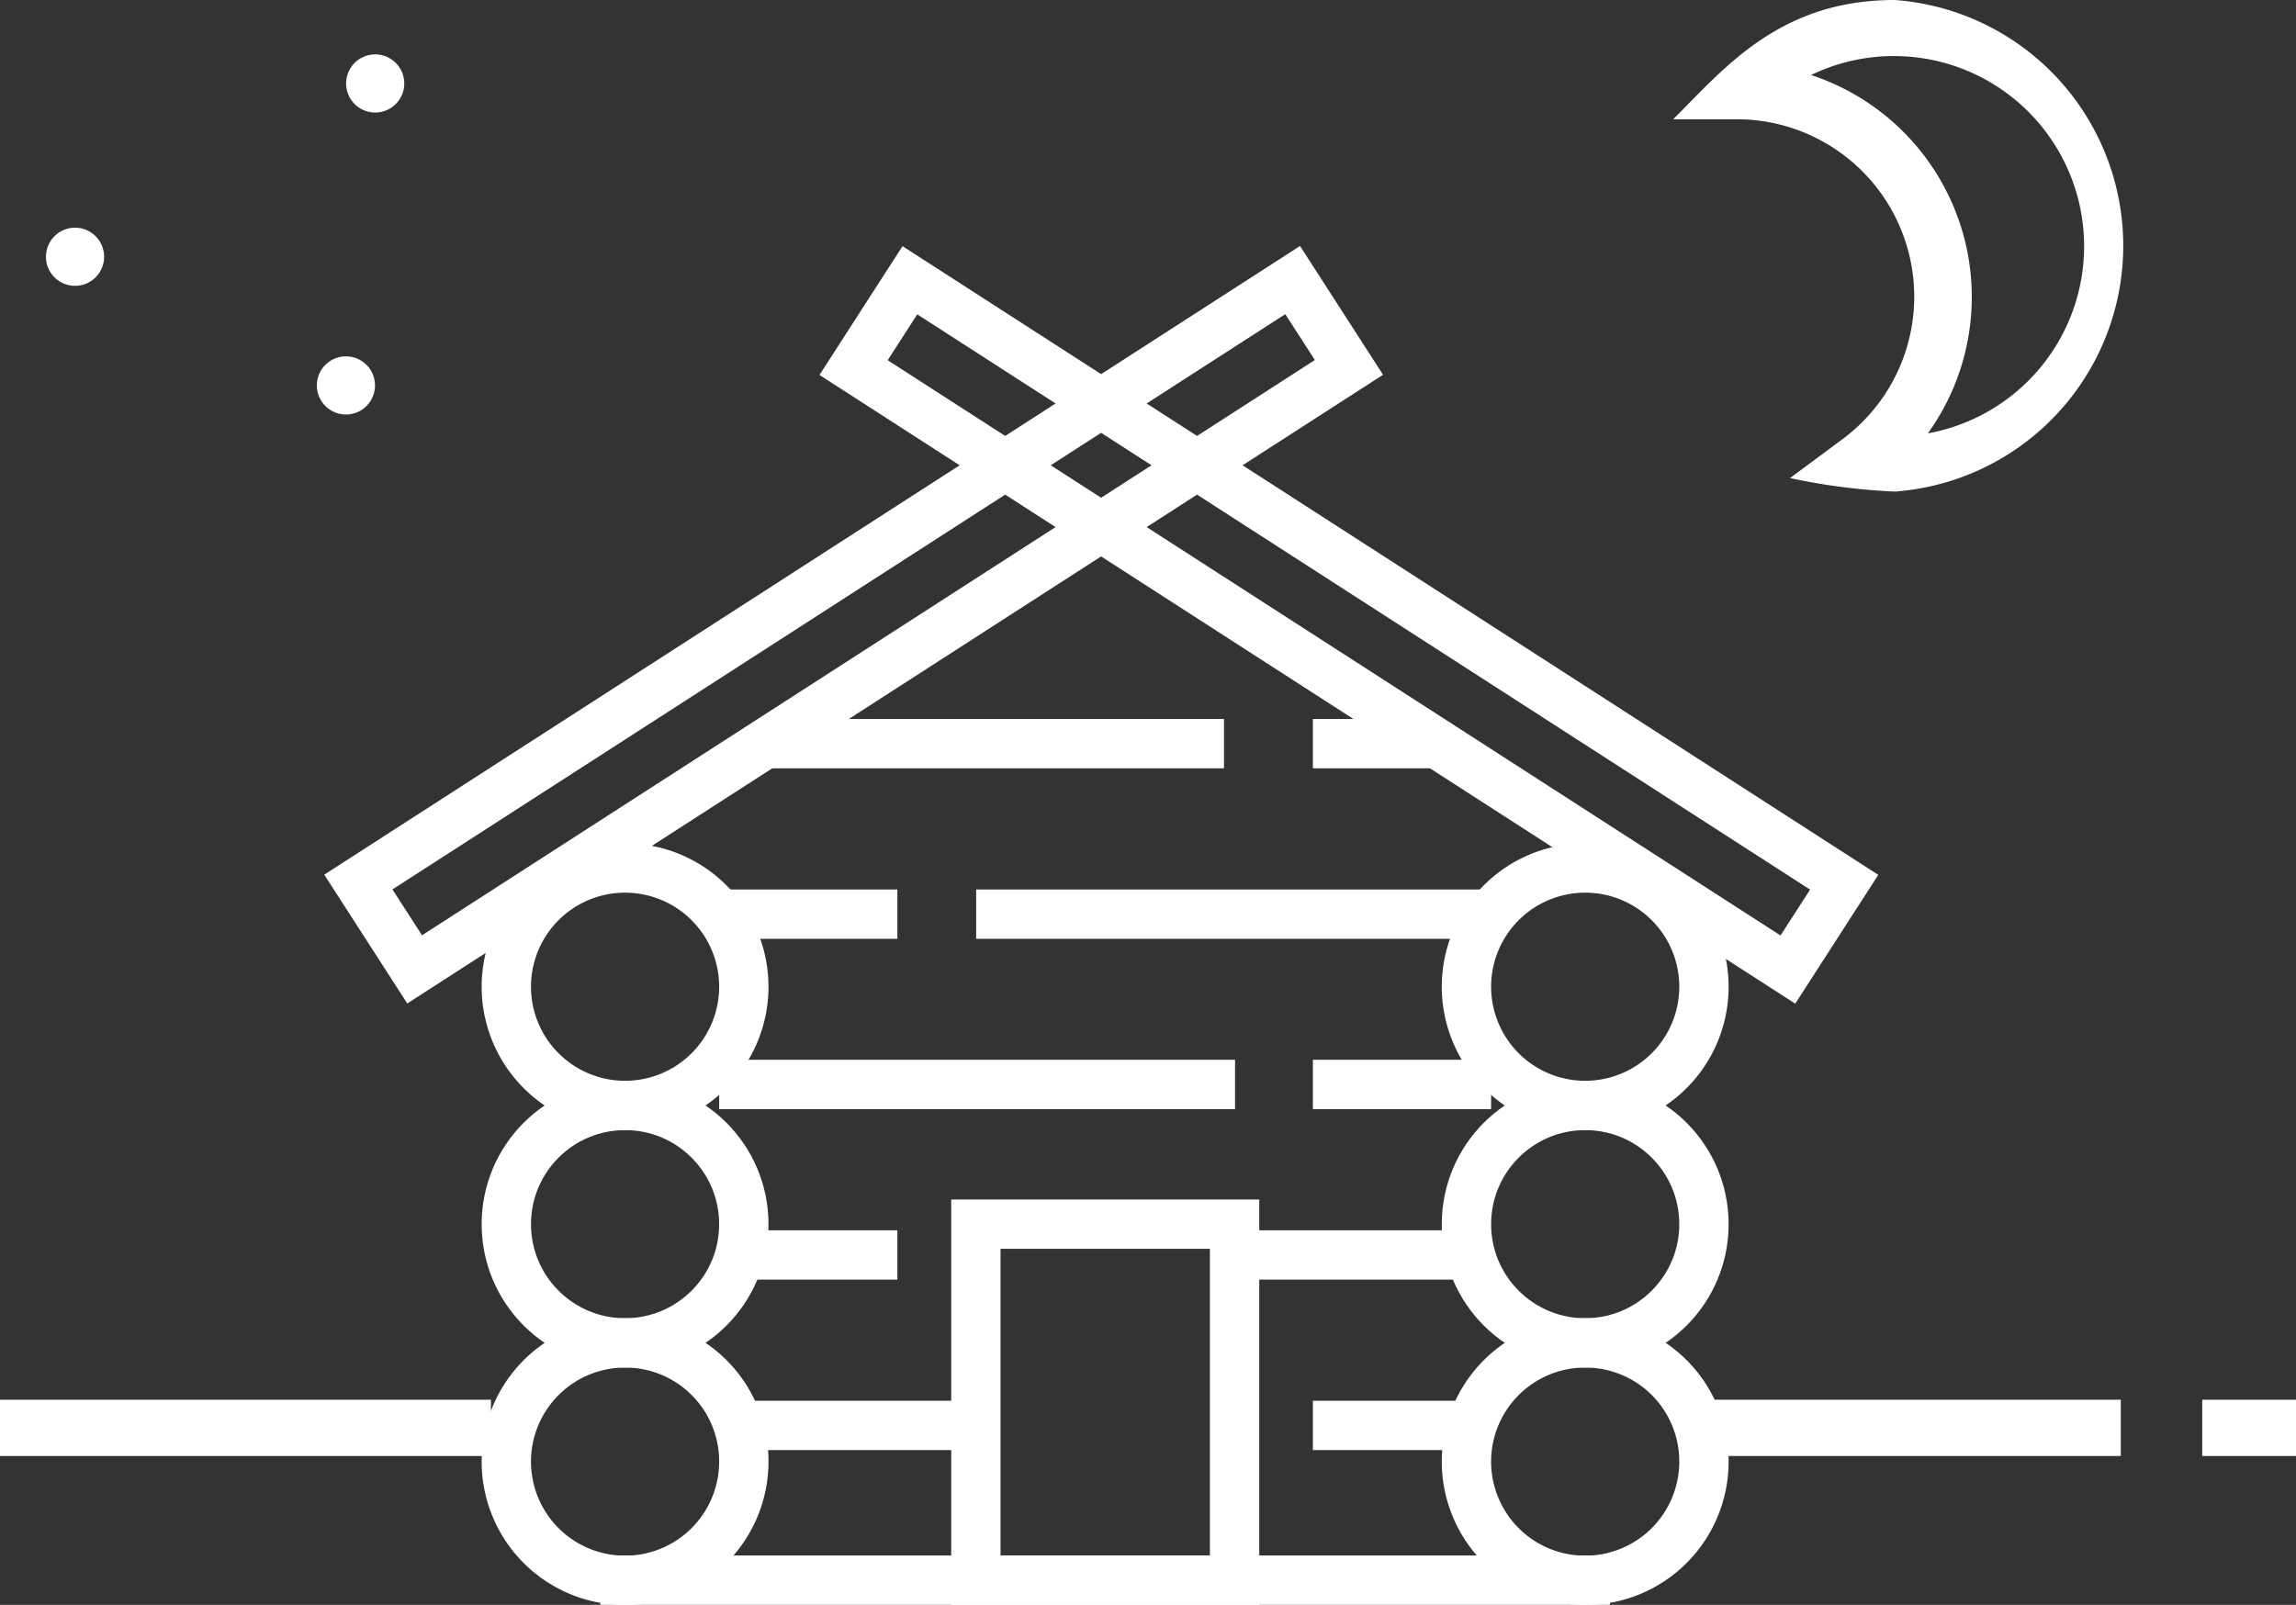 <svg xmlns="http://www.w3.org/2000/svg" viewBox="0 0 122.39 85.57"><rect x="0" y="0" width="122.39" height="85.57" fill="#333333" stroke="none"/><defs><style>.cls-1{fill:none;stroke:#fff;stroke-linecap:square;stroke-miterlimit:10;stroke-width:2.63px;}.cls-2{fill:#fff;}</style></defs><g id="Layer_2" data-name="Layer 2"><g id="Layer_1-2" data-name="Layer 1"><g id="_3" data-name="3"><line class="cls-1" x1="33.32" y1="84.25" x2="84.5" y2="84.25"></line><rect class="cls-1" x="52.02" y="65.27" width="13.79" height="18.99"></rect><path class="cls-1" d="M39.65,52.61a6.33,6.33,0,1,1-6.33-6.33A6.33,6.33,0,0,1,39.65,52.61Z"></path><circle class="cls-1" cx="33.32" cy="65.27" r="6.33"></circle><path class="cls-1" d="M39.65,77.93a6.33,6.33,0,1,1-6.33-6.33A6.32,6.32,0,0,1,39.65,77.93Z"></path><path class="cls-1" d="M90.83,52.61a6.33,6.33,0,1,1-6.33-6.33A6.33,6.33,0,0,1,90.83,52.61Z"></path><circle class="cls-1" cx="84.5" cy="65.27" r="6.33"></circle><path class="cls-1" d="M90.83,77.93A6.33,6.33,0,1,1,84.5,71.6,6.32,6.32,0,0,1,90.83,77.93Z"></path><rect class="cls-1" x="15.88" y="30.54" width="59.25" height="5.54" transform="translate(-10.79 29.96) rotate(-32.8)"></rect><rect class="cls-1" x="42.28" y="30.54" width="59.25" height="5.54" transform="translate(114.3 100.27) rotate(-147.2)"></rect><line class="cls-1" x1="39.65" y1="76" x2="51.64" y2="76"></line><line class="cls-1" x1="71.3" y1="76" x2="78.17" y2="76"></line><line class="cls-1" x1="39.65" y1="66.91" x2="46.52" y2="66.91"></line><line class="cls-1" x1="66.55" y1="66.91" x2="78.17" y2="66.91"></line><line class="cls-1" x1="39.65" y1="57.82" x2="64.52" y2="57.82"></line><line class="cls-1" x1="71.3" y1="57.82" x2="78.17" y2="57.82"></line><line class="cls-1" x1="39.65" y1="48.74" x2="46.52" y2="48.74"></line><line class="cls-1" x1="53.35" y1="48.74" x2="78.17" y2="48.74"></line><line class="cls-1" x1="41.93" y1="39.65" x2="63.93" y2="39.65"></line><line class="cls-1" x1="71.3" y1="39.65" x2="75.53" y2="39.65"></line></g><path class="cls-2" d="M101,0c-6.15,0-9.08,3.64-11.81,6.36l3.58,0a9.46,9.46,0,0,1,5.52,17l-2.87,2.13a33.72,33.72,0,0,0,5.58.72A13.14,13.14,0,0,0,101,0Zm1.75,23.13A12.46,12.46,0,0,0,96.54,4a10.14,10.14,0,1,1,6.2,19.11Z"></path><path class="cls-2" d="M4,12.14a1.55,1.55,0,0,1,0,3.1A1.55,1.55,0,0,1,4,12.14Z"></path><path class="cls-2" d="M20,2.9A1.55,1.55,0,0,1,20,6,1.55,1.55,0,0,1,20,2.9Z"></path><path class="cls-2" d="M18.44,19a1.55,1.55,0,0,1,0,3.1A1.55,1.55,0,0,1,18.44,19Z"></path><rect class="cls-2" x="117.39" y="74.63" width="5" height="3"></rect><rect class="cls-2" x="91" y="74.63" width="22.05" height="3"></rect><rect class="cls-2" y="74.63" width="26.17" height="3"></rect></g></g></svg>